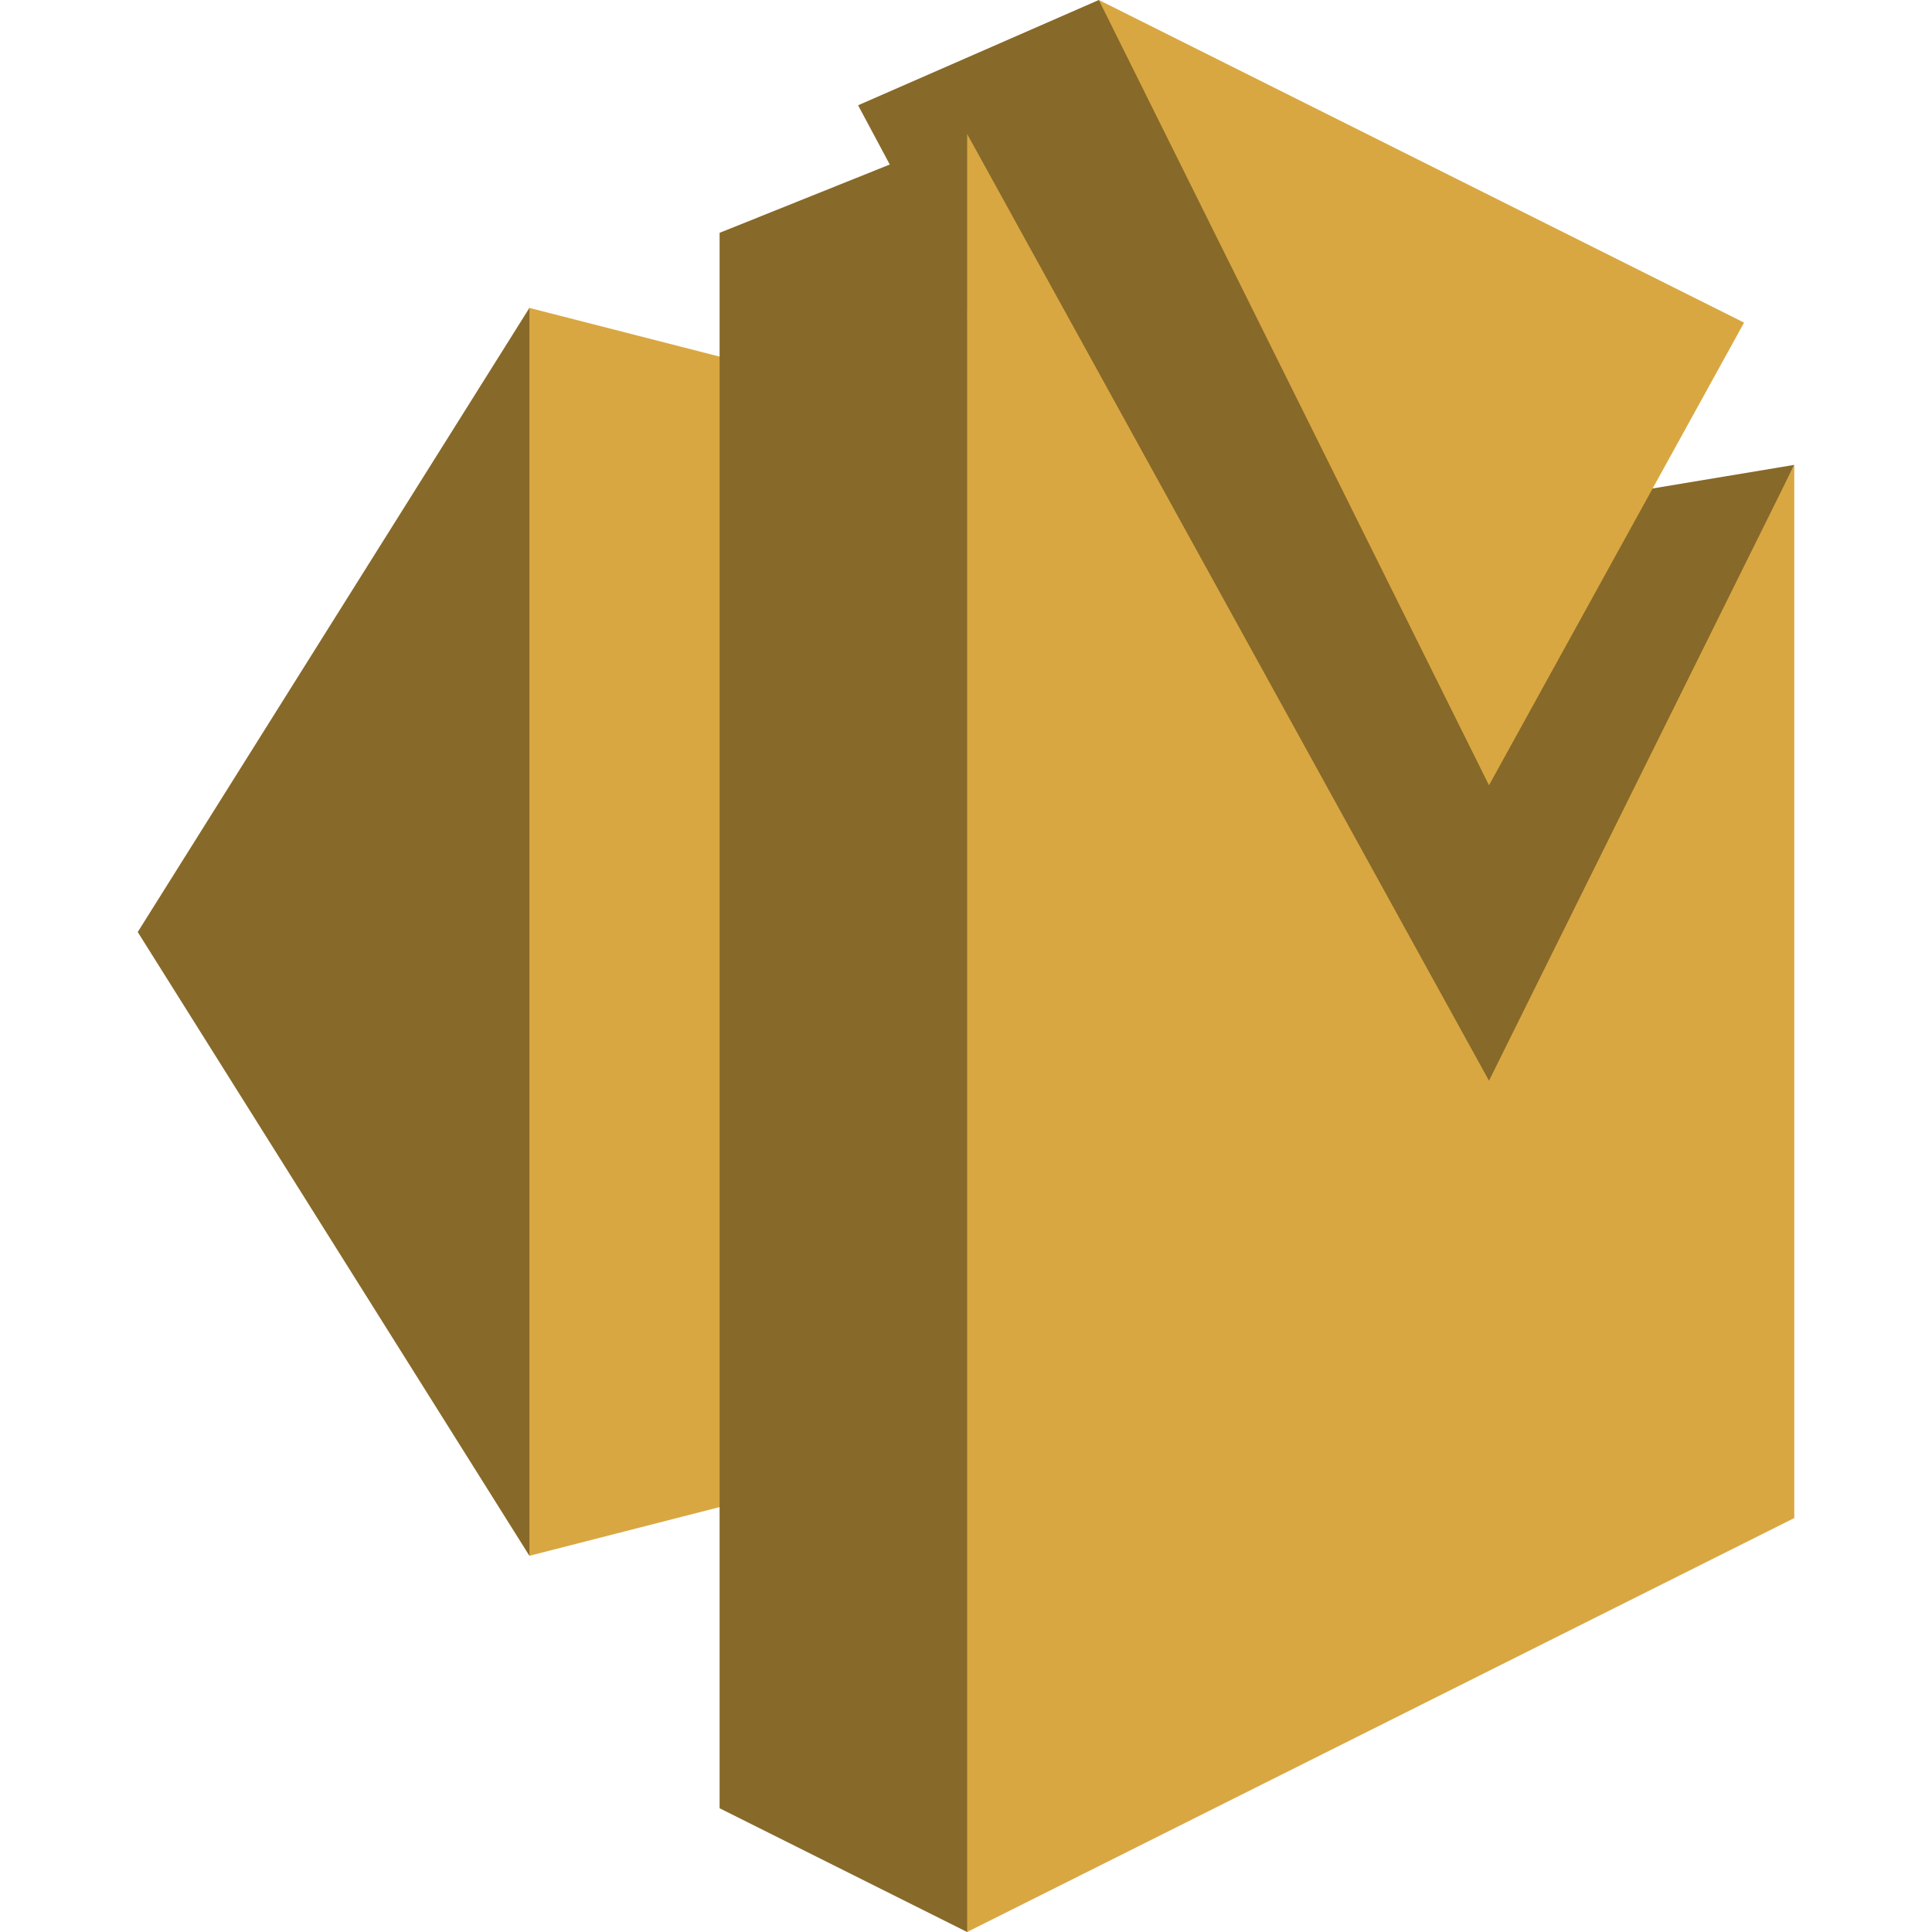 <?xml version="1.0" encoding="utf-8"?>
<!-- Generator: Adobe Illustrator 24.1.1, SVG Export Plug-In . SVG Version: 6.00 Build 0)  -->
<svg version="1.1" id="Layer_1" xmlns="http://www.w3.org/2000/svg" xmlns:xlink="http://www.w3.org/1999/xlink" x="0px" y="0px"
	 viewBox="0 0 512 512" style="enable-background:new 0 0 512 512;" xml:space="preserve">
<style type="text/css">
	.st0{fill:#876929;}
	.st1{fill:#D9A741;}
</style>
<g>
	<polyline class="st0" points="140.3,81.6 36.5,247 140.3,412.3 142.1,411 140.8,82 140.3,81.6 	"/>
	<polyline class="st1" points="256.3,382.6 140.3,412.3 140.3,81.6 256.3,111.3 256.3,382.6 	"/>
	<polyline class="st0" points="475.5,123.2 419.6,132.5 291.2,0 227.4,27.9 235.8,43.6 190.7,61.7 190.7,479.2 256.3,512 
		257.4,511.1 256.4,82 395.6,292.9 475.5,123.2 	"/>
	<polyline class="st1" points="291.2,0 462.2,85.5 394.6,208.1 291.2,0 	"/>
	<polyline class="st1" points="475.5,123.2 475.5,402.3 256.3,512 256.3,35.5 394.6,286.4 475.5,123.2 	"/>
</g>
</svg>
